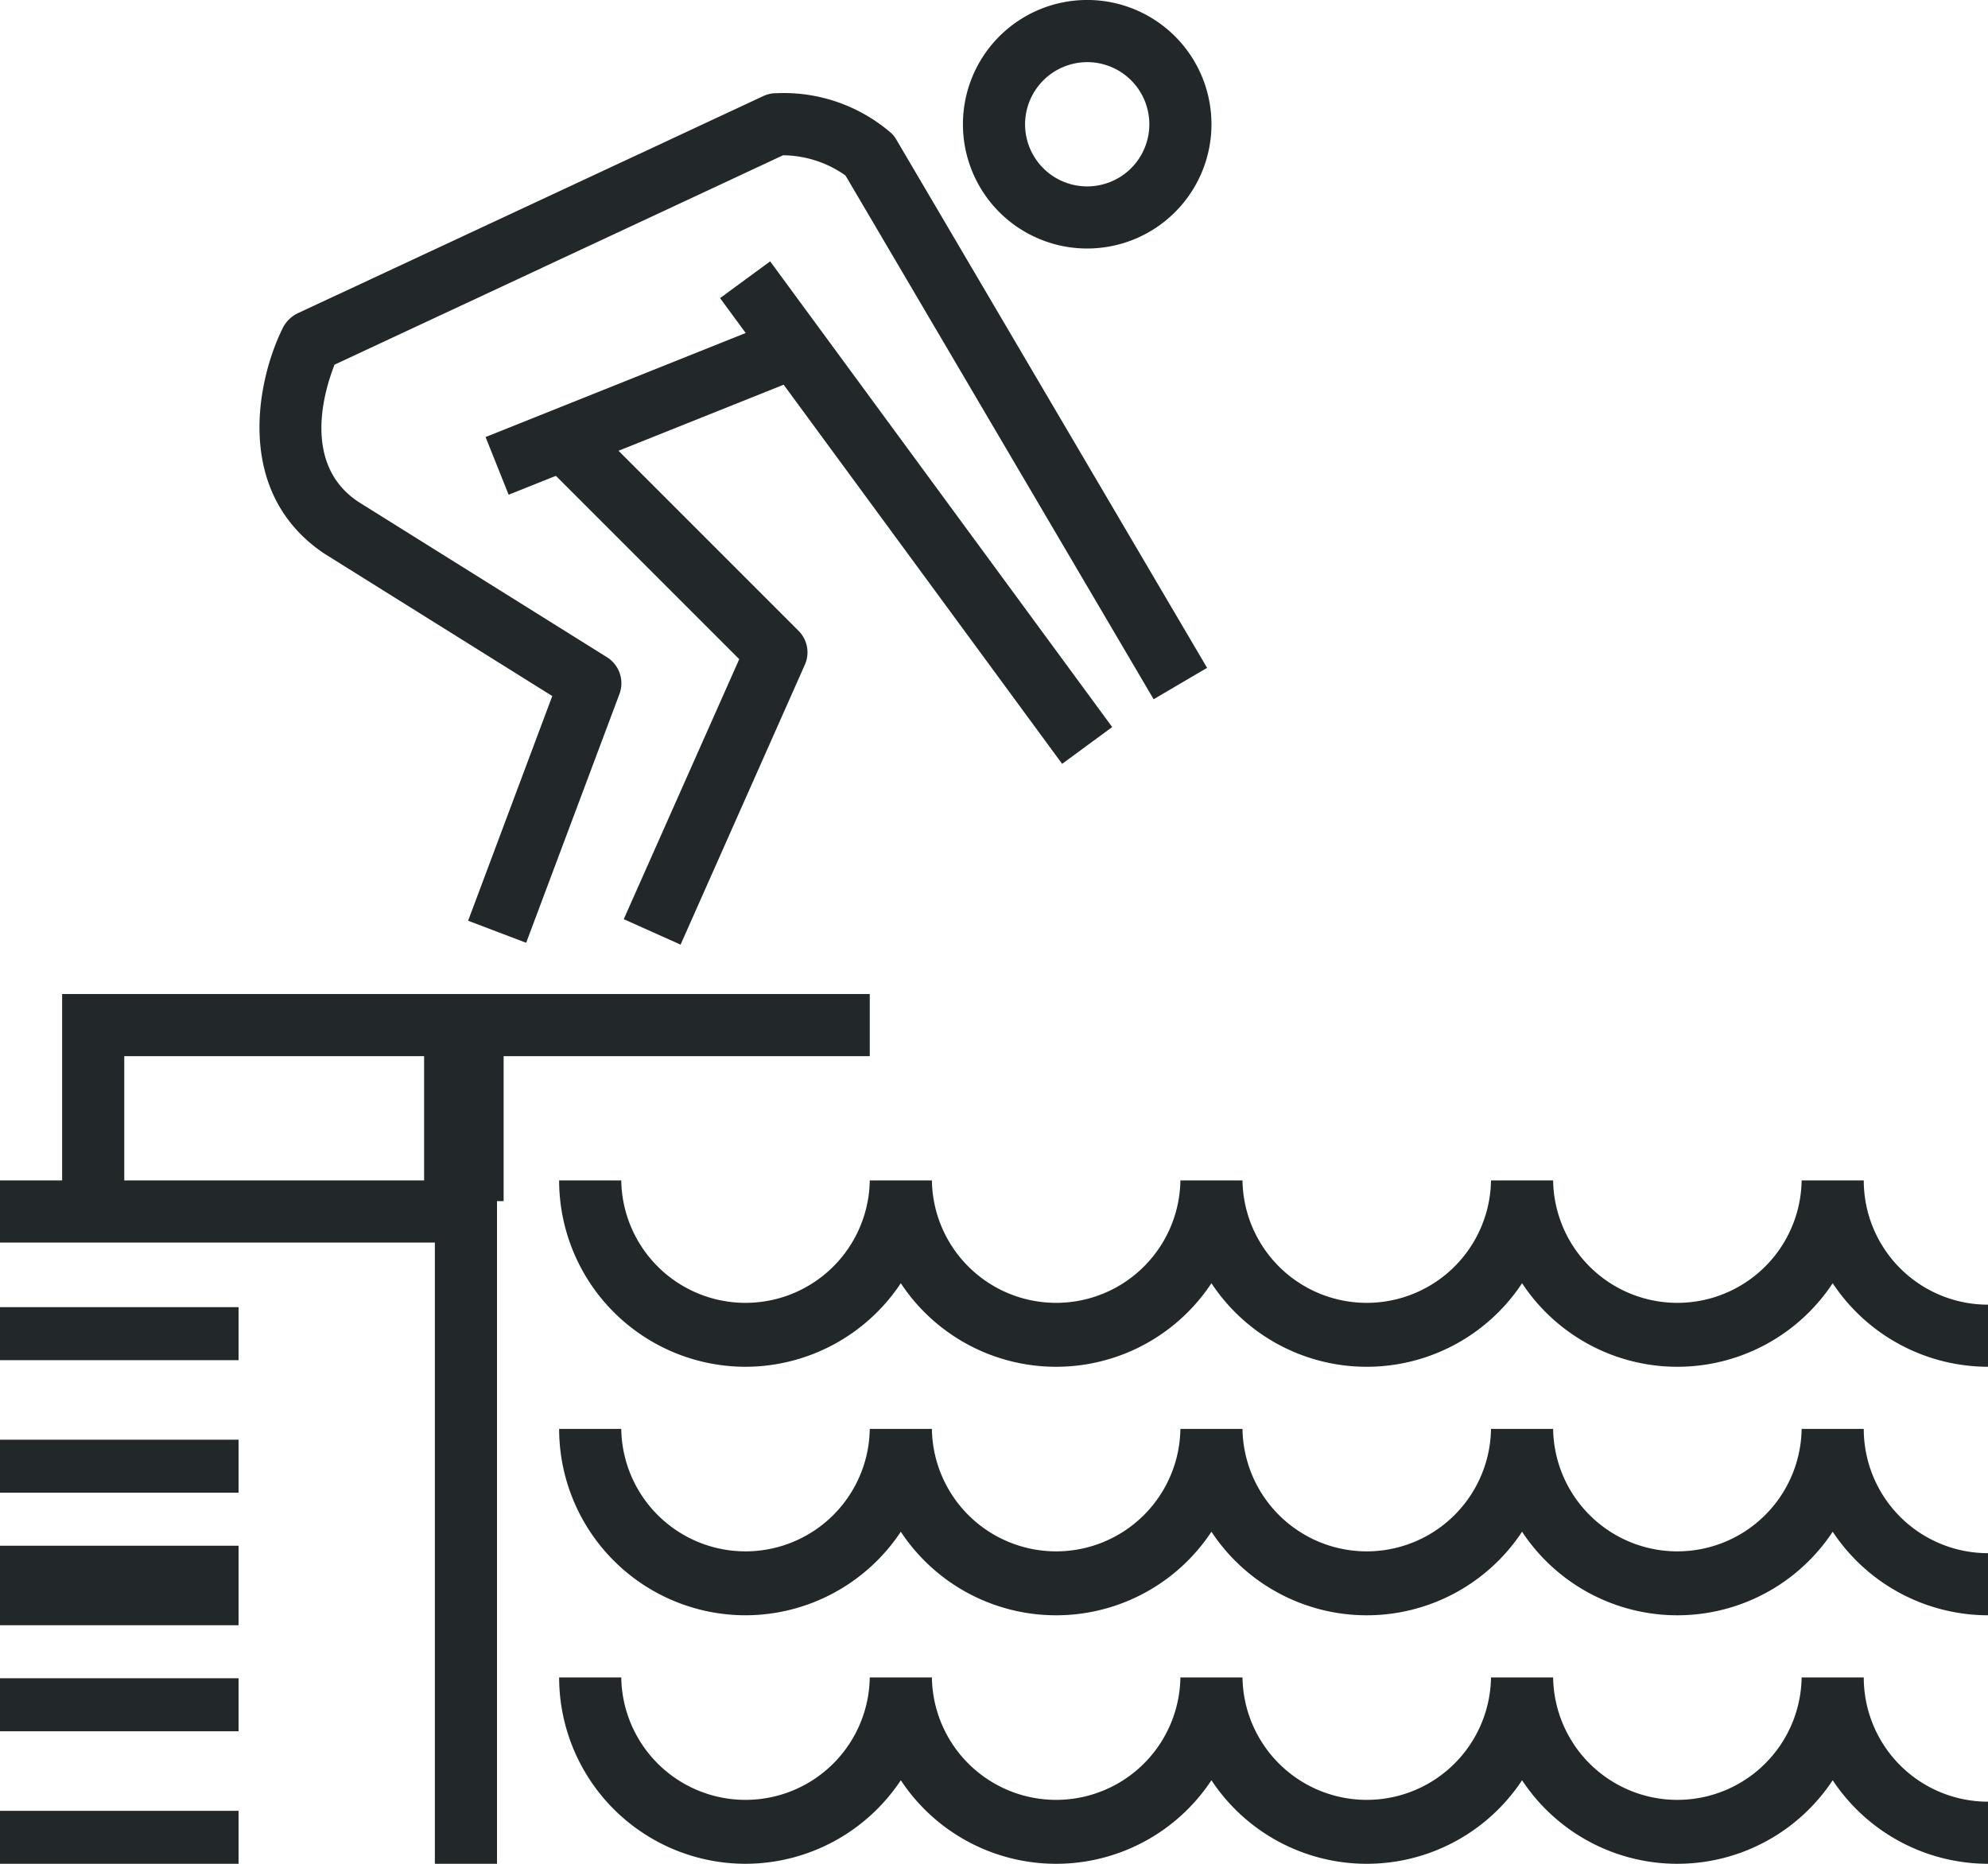 <svg xmlns="http://www.w3.org/2000/svg" width="75" height="70.313" viewBox="0 0 75 70.313"><defs><style>.a{fill:#222829;}</style></defs><g transform="translate(0 44.531)"><path class="a" d="M64.406,63.781H66.75V38H48v2.344H64.406Z" transform="translate(-48 -38)"/></g><g transform="translate(21.094 63.281)"><path class="a" d="M7.031,61.031a7.042,7.042,0,0,0,5.859-3.152,7.022,7.022,0,0,0,11.719,0,7.022,7.022,0,0,0,11.719,0,7.022,7.022,0,0,0,11.719,0,7.042,7.042,0,0,0,5.859,3.152V58.688A4.686,4.686,0,0,1,49.219,54H46.875A4.688,4.688,0,0,1,37.5,54H35.156a4.688,4.688,0,0,1-9.375,0H23.438a4.688,4.688,0,0,1-9.375,0H11.719a4.688,4.688,0,0,1-9.375,0H0A7.037,7.037,0,0,0,7.031,61.031Z" transform="translate(0 -54)"/></g><g transform="translate(21.094 53.906)"><path class="a" d="M7.031,53.031a7.042,7.042,0,0,0,5.859-3.152,7.022,7.022,0,0,0,11.719,0,7.022,7.022,0,0,0,11.719,0,7.022,7.022,0,0,0,11.719,0,7.042,7.042,0,0,0,5.859,3.152V50.688A4.686,4.686,0,0,1,49.219,46H46.875A4.688,4.688,0,0,1,37.5,46H35.156a4.688,4.688,0,0,1-9.375,0H23.438a4.688,4.688,0,0,1-9.375,0H11.719a4.688,4.688,0,0,1-9.375,0H0A7.037,7.037,0,0,0,7.031,53.031Z" transform="translate(0 -46)"/></g><g transform="translate(21.094 44.531)"><path class="a" d="M7.031,45.031a7.042,7.042,0,0,0,5.859-3.152,7.022,7.022,0,0,0,11.719,0,7.022,7.022,0,0,0,11.719,0,7.022,7.022,0,0,0,11.719,0,7.042,7.042,0,0,0,5.859,3.152V42.688A4.686,4.686,0,0,1,49.219,38H46.875A4.688,4.688,0,0,1,37.5,38H35.156a4.688,4.688,0,0,1-9.375,0H23.438a4.688,4.688,0,0,1-9.375,0H11.719a4.688,4.688,0,0,1-9.375,0H0A7.037,7.037,0,0,0,7.031,45.031Z" transform="translate(0 -38)"/></g><g transform="translate(2.344 37.5)"><path class="a" d="M36,40.2h2.344V34.344H66.469V32H36Z" transform="translate(-36 -32)"/></g><g transform="translate(16 38.313)"><rect class="a" width="3" height="7"/></g><g transform="translate(20.262 15.586)"><path class="a" d="M43.416,33.351,48.1,22.8a1.147,1.147,0,0,0-.246-1.3l-8.2-8.2L38,14.952l7.629,7.629L41.272,32.39Z" transform="translate(-38.002 -13.3)"/></g><g transform="translate(18.319 11.799)"><rect class="a" width="2.344" height="12.621" transform="translate(0.87 6.864) rotate(-111.801)"/></g><g transform="translate(36.328)"><path class="a" d="M29.688,9.375A4.688,4.688,0,1,0,25,4.688,4.686,4.686,0,0,0,29.688,9.375Zm0-7.031a2.344,2.344,0,1,1-2.344,2.344A2.351,2.351,0,0,1,29.688,2.344Z" transform="translate(-25)"/></g><g transform="translate(27.175 9.855)"><rect class="a" width="21.798" height="2.344" transform="matrix(-0.592, -0.806, 0.806, -0.592, 12.895, 18.961)"/></g><g transform="translate(9.79 3.516)"><path class="a" d="M35.2,35.051l3.516-9.375a1.159,1.159,0,0,0-.48-1.406L28.861,18.41c-2.121-1.418-1.277-4.184-.891-5.168l16.922-7.9a4.142,4.142,0,0,1,2.355.762L58.873,25.863l2.016-1.184L49.17,4.758a1.114,1.114,0,0,0-.176-.234A6.191,6.191,0,0,0,44.646,3a1.16,1.16,0,0,0-.492.105l-17.578,8.2a1.226,1.226,0,0,0-.551.539c-.973,1.945-1.887,6.223,1.57,8.531l8.59,5.367L33.01,34.219Z" transform="translate(-25.14 -3)"/></g><g transform="translate(0 49.313)"><rect class="a" width="9" height="2"/></g><g transform="translate(0 54.313)"><rect class="a" width="9" height="2"/></g><g transform="translate(0 58.313)"><rect class="a" width="9" height="3"/></g><g transform="translate(0 63.313)"><rect class="a" width="9" height="2"/></g><g transform="translate(0 68.313)"><rect class="a" width="9" height="2"/></g></svg>